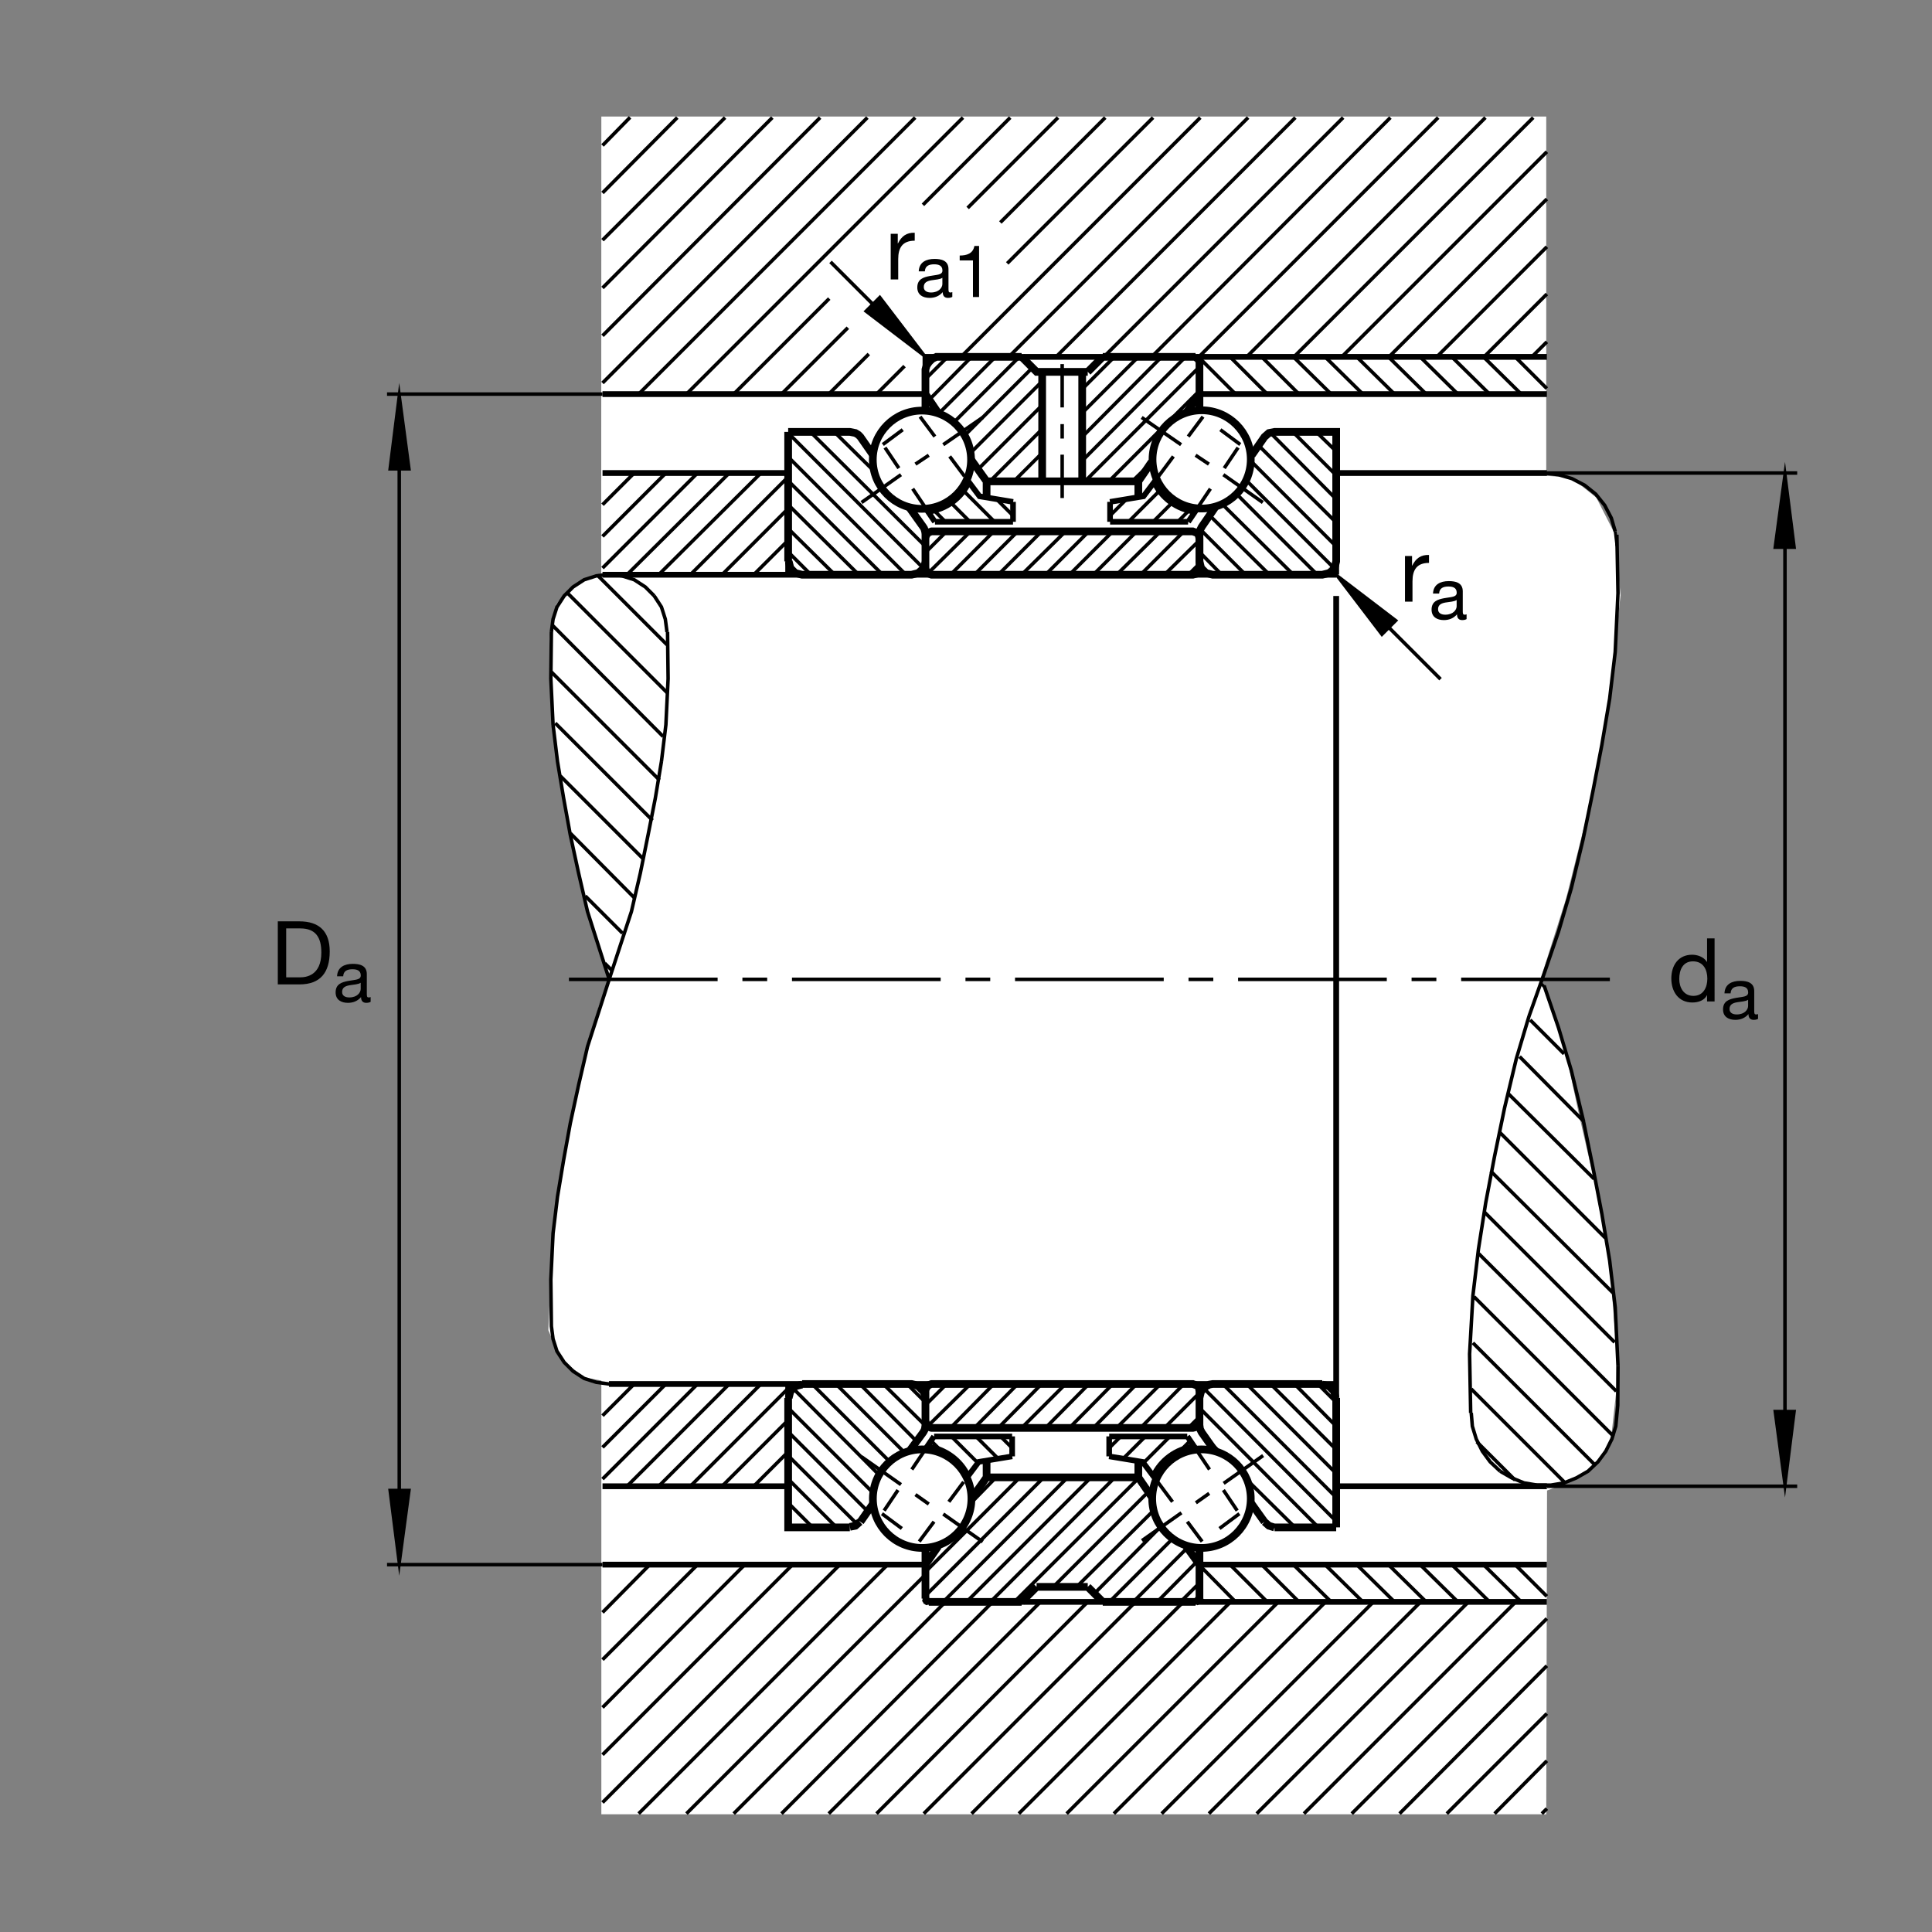 <?xml version="1.0" encoding="utf-8"?>
<!-- Generator: Adobe Illustrator 22.1.0, SVG Export Plug-In . SVG Version: 6.00 Build 0)  -->
<svg version="1.1" id="Ebene_1" xmlns="http://www.w3.org/2000/svg" xmlns:xlink="http://www.w3.org/1999/xlink" x="0px" y="0px"
	 viewBox="0 0 779.526 779.526" style="enable-background:new 0 0 779.526 779.526;" xml:space="preserve">
<rect x="0" y="0" width="779.526" height="779.526" fill="#808080" stroke="none"/>
<style type="text/css">
	.st0{fill:none;}
	.st1{fill:#FFFFFF;}
	.st2{fill:none;stroke:#000000;stroke-width:1.417;stroke-miterlimit:10;}
	.st3{fill:none;stroke:#000000;stroke-width:1.417;stroke-miterlimit:10.433;stroke-dasharray:60,10,10,10;}
	.st4{fill:none;stroke:#000000;stroke-width:1.165;stroke-miterlimit:10;}
	.st5{fill:none;stroke:#000000;stroke-width:2.329;stroke-miterlimit:10;}
	.st6{fill:none;stroke:#000000;stroke-width:3.107;stroke-miterlimit:10;}
	.st7{fill:none;stroke:#000000;stroke-width:3.107;stroke-miterlimit:3.864;}
	.st8{stroke:#000000;stroke-width:1.165;stroke-miterlimit:10;}
	.st9{fill:none;stroke:#000000;stroke-width:1.417;stroke-miterlimit:10;stroke-dasharray:10,10;}
	.st10{fill:none;stroke:#000000;stroke-width:2.268;stroke-miterlimit:3.864;}
</style>
<g>
	<polygon class="st0" points="0,0 779.526,0 779.526,779.526 0,779.526 0,0 	"/>
	<polygon class="st1" points="242.63,47.029 623.882,47.029 623.882,191.999 633.882,192.649 644.097,200.796 651.411,215.154 
		653.862,240.188 648.706,286.362 640.503,328.232 631.87,362.624 621.548,395.137 631.733,424.531 637.202,450.137 
		643.345,476.972 649.37,508.887 652.944,553.877 649.868,581.972 642.74,592.471 627.642,600.068 624.204,601.406 623.882,732.031 
		242.63,732.031 242.63,557.021 235.757,555.781 226.211,548.281 221.238,536.709 222.715,504.863 226.97,468.291 234.495,434.57 
		241.648,405.801 245.417,395.771 237.383,367.966 229.429,333.276 223.967,299.831 222.419,275.791 221.699,257.927 
		224.368,243.916 229.155,237.983 236.395,233.335 242.576,231.401 242.63,47.029 	"/>
	<path class="st2" d="M460.757,621.612l15.928-11.221 M482.515,606.357l5.38-3.808 M493.726,598.506l15.927-11.211 M396.499,622.099
		l-15.923-11.211 M374.746,606.855l-5.383-3.808 M363.533,599.004l-15.923-11.211 M428.569,171.12v5.83 M428.569,183.454v17.493
		 M396.499,168.43l-15.923,10.989 M374.746,183.679l-5.383,3.589 M363.533,191.528l-15.923,11.214 M428.569,146.902v17.49
		 M460.64,168.43l15.918,10.989 M482.388,183.679l5.381,3.589 M493.599,191.528l15.927,11.214"/>
	<line class="st3" x1="649.546" y1="395.156" x2="227.634" y2="395.156"/>
	<path class="st4" d="M318.008,616.055l0.224,0.215 M623.003,398.066l-1.348-1.338 M485.747,159.011l-1.797-1.794 M318.008,598.555
		l-1.121,1.123"/>
	<polyline class="st2" points="623.003,190.854 628.833,191.528 634.214,193.098 639.37,195.788 643.853,199.378 647.446,203.862 
		650.132,209.021 651.704,214.402 	"/>
	<line class="st4" x1="651.704" y1="214.402" x2="652.378" y2="220.234"/>
	<path class="st2" d="M652.378,215.749l0.449,23.545l-1.123,23.772l-2.236,18.838l-3.145,18.613l-3.584,18.613l-4.043,19.734
		l-4.707,19.512l-5.156,17.492l-5.83,17.041 M623.003,392.91l-6.055,17.051 M616.948,409.961l-5.156,17.266l-4.716,19.736
		l-4.034,19.512l-3.584,18.838l-2.919,18.603l-2.247,18.838l-1.338,23.555l0.44,23.77 M593.618,570.078l0.449,5.381l1.573,5.156
		l2.47,4.932l3.135,4.268l4.043,3.808 M652.827,551.016l-1.123-23.545l-2.236-18.838l-3.145-18.838l-3.584-18.613l-4.043-19.736
		l-4.707-19.512l-5.156-17.266l-5.83-17.041 M269.344,254.992l0.225,18.838l-0.896,18.616l-1.794,14.799 M266.878,307.246
		l-2.466,14.8l-2.917,14.802l-3.138,15.474l-3.589,15.474l-8.973,27.361 M245.796,395.156l-8.745-27.361l-3.589-15.474
		l-3.361-15.474l-2.693-14.802l-2.466-14.8l-1.795-14.799 M223.147,292.447l-0.896-18.616l0.223-18.838 M222.473,254.992
		l0.673-5.156l1.57-4.934l2.915-4.485l3.589-3.589l4.485-2.915l4.934-1.57l5.156-0.674 M245.796,231.67l5.159,0.674l4.934,1.57
		l4.485,2.915l3.589,3.589 M263.962,240.417l2.915,4.485l1.57,4.934l0.672,5.156"/>
	<path class="st5" d="M539.126,190.854h85 M539.126,240.471v359.206 M539.126,599.678h85 M624.126,631.299H483.96 M483.96,631.299
		v15.029 M539.126,558.418h-293.33 M245.706,558.418h72.302 M318.008,558.418v41.26 M318.008,599.678h-74.903 M243.105,631.299
		h130.296 M373.401,631.299v15.029 M373.401,646.328h250.725 M318.008,231.895v-41.04 M318.008,190.854h-74.903 M243.105,159.011
		h130.296 M624.126,159.011H483.96 M483.96,159.011v-15.027 M539.146,231.895H249.609 M243.105,231.895h74.903"/>
	<path class="st6" d="M539.126,564.023v52.246 M514.243,616.308l-2.256-0.703l-1.787-1.572 M510.201,614.034l-5.616-7.852
		 M533.521,558.642l2.695,0.674l2.012,2.012l0.673,2.695 M539.126,616.269h-24.893 M483.96,631.299v13.681 M483.96,631.299
		l-5.38-7.403 M464.673,603.935l-5.381-7.841 M459.292,596.094h-30.723 M459.292,589.688v6.406 M436.645,596.094h-8.076
		 M438.882,640.273h-20.645 M438.882,640.273l6.055,6.055 M444.937,646.328h37.451 M482.388,646.328l0.898-0.449l0.449-0.898
		 M483.96,631.299v-6.504 M378.557,623.896l-5.156,7.403 M373.401,631.299v-6.504 M323.616,558.642l-2.69,0.674l-2.019,2.012
		l-0.674,2.695 M342.9,616.055l2.244-0.449l1.792-1.572 M347.161,614.034l5.159-7.403 M373.401,631.299v13.681 M391.965,604.688
		l6.106-8.594 M398.072,596.094h30.498 M428.569,596.094h-8.076 M398.072,589.219v6.875 M478.579,166.636l5.38-7.624v-13.457
		 M483.735,145.554l-0.449-0.896l-0.898-0.449 M482.388,143.984h-37.451 M444.937,143.984l-6.055,6.057 M464.673,186.369
		l-5.381,7.85 M459.292,194.219h-61.367 M398.072,200.779v-6.56 M373.401,165.513v-6.502 M436.645,194.219v-44.178 M318.008,174.26
		v52.251 M398.072,194.219l-6.299-8.813 M459.292,200.466v-6.247 M483.96,165.513v-6.502 M420.493,194.219v-44.178 M418.257,640.273
		l-6.055,6.055 M412.202,646.328h-37.456 M374.746,646.328l-0.898-0.449l-0.447-0.898"/>
	<path class="st7" d="M465.024,185.361c0-10.945,8.877-19.82,19.825-19.82c10.947,0,19.814,8.874,19.814,19.82
		c0,10.947-8.867,19.822-19.814,19.822C473.901,205.183,465.024,196.309,465.024,185.361L465.024,185.361z M464.897,604.678
		c0-10.977,8.906-19.873,19.883-19.873c10.987,0,19.883,8.896,19.883,19.873c0,10.986-8.896,19.883-19.883,19.883
		C473.804,624.56,464.897,615.664,464.897,604.678L464.897,604.678z M352.195,604.678c0-10.977,8.904-19.873,19.883-19.873
		c10.981,0,19.882,8.896,19.882,19.873c0,10.986-8.901,19.883-19.882,19.883C361.099,624.56,352.195,615.664,352.195,604.678
		L352.195,604.678z M352.161,185.486c0-10.945,8.872-19.819,19.819-19.819c10.948,0,19.82,8.874,19.82,19.819
		c0,10.947-8.872,19.819-19.82,19.819C361.033,205.305,352.161,196.433,352.161,185.486L352.161,185.486z"/>
	<path class="st6" d="M366.897,585.547l5.605-7.617l0.322-0.557l0.342-0.713l0.122-0.839l0.112-0.81v-10.987l-0.266-1.406
		l-0.632-1.289l-2.017-2.012l-1.482-0.616l-1.211-0.283h-44.177 M490.24,585.547l-5.381-7.617l-0.673-1.348l-0.225-1.572v-10.987
		l0.674-2.695l2.021-2.012l1.358-0.674l1.328-0.224h44.18 M375.867,558.418h52.702h52.695l1.797,0.674l0.664,0.791l0.234,1.494
		v12.51l-0.225,0.967l-0.752,0.752l-1.055,0.371l-0.664,0.156h-52.695h-52.702l-0.93-0.284l-0.865-0.615l-0.439-0.967l-0.232-1.123
		v-12.08l0.293-1.026l0.993-1.182L375.867,558.418L375.867,558.418z"/>
	<polyline class="st2" points="245.796,395.156 237.051,422.295 233.462,437.763 230.1,453.242 227.408,468.037 224.941,482.842 
		223.147,497.646 222.251,516.26 222.473,535.088 223.147,540.254 224.717,545.185 227.632,549.668 231.221,553.262 
		235.706,556.172 240.64,557.744 245.796,558.418 	"/>
	<polyline class="st6" points="505.044,183.679 510.201,176.279 511.987,174.71 514.233,174.26 539.126,174.26 539.126,226.511 
		538.677,228.311 537.671,230.112 536.216,231.221 533.521,231.895 489.341,231.895 486.655,231.221 484.634,229.204 
		483.96,226.511 483.96,215.525 484.185,213.955 484.858,212.607 490.24,204.758 	"/>
	<path class="st5" d="M539.126,190.518v41.318 M373.401,159.011v-15.012l250.725-0.014"/>
	<path class="st6" d="M378.557,166.636l-5.156-7.624v-9.934l0.478-1.613l1.026-1.492l1.335-1.242l1.555-0.745h34.407
		 M352.319,183.679l-5.159-7.4l-0.806-0.828l-1.21-0.742l-2.244-0.449h-24.892 M318.232,226.511l0.674,2.693l2.019,2.017l2.69,0.674
		h44.177l2.693-0.674l1.858-1.638l0.791-1.628l0.266-1.443v-10.986l-0.095-0.852l-0.188-0.776l-0.247-0.701l-0.369-0.588
		l-5.605-7.849 M428.569,214.402h52.695l1.797,0.674l0.605,0.916l0.293,1.391v11.936l-0.293,1.242l-0.811,0.901l-1.591,0.432
		h-52.695h-52.702l-1.49-0.557l-0.715-1.055l-0.261-1.118V217.08l0.261-0.993l0.808-1.182l1.397-0.503H428.569L428.569,214.402z
		 M438.882,150.041h-20.625l-6.055-6.057 M318.008,564.023v52.246H342.9"/>
	<path class="st2" d="M605.289,593.623l4.707,2.695l4.932,2.011l5.381,0.898h5.38l5.381-0.898l4.942-2.011l4.707-2.695l4.033-3.808
		l3.145-4.268l2.461-4.932l1.572-5.156l0.801-8.427l0.098-16.016 M335.098,105.669l28.193,28.194"/>
	<polygon class="st8" points="373.391,143.962 349.288,125.566 354.995,119.858 373.391,143.962 373.391,143.962 	"/>
	<line class="st2" x1="581.226" y1="274.029" x2="553.032" y2="245.835"/>
	<polygon class="st8" points="539.185,231.985 563.286,250.378 557.573,256.089 539.185,231.985 539.185,231.985 	"/>
	<path class="st2" d="M624.126,190.854h101.006 M624.126,599.678h101.006 M720.201,214.494V574.98"/>
	<polygon class="st8" points="720.201,190.854 716.157,220.906 724.009,220.906 720.201,190.854 720.201,190.854 	"/>
	<polygon class="st8" points="720.201,599.678 724.009,569.404 716.157,569.404 720.201,599.678 720.201,599.678 	"/>
	<path class="st2" d="M243.105,159.011H156.16 M243.105,631.299H156.16 M161.094,182.266v424.034"/>
	<polygon class="st8" points="161.094,159.011 157.283,189.287 165.13,189.287 161.094,159.011 161.094,159.011 	"/>
	<polygon class="st8" points="161.094,631.299 165.13,601.25 157.283,601.25 161.094,631.299 161.094,631.299 	"/>
	<g>
		<path d="M112.088,371.748h8.729c7.838,0,12.221,3.919,12.221,12.114c0,8.516-3.741,13.325-12.221,13.325h-8.729V371.748z
			 M115.473,394.337h5.629c2.316,0,8.551-0.641,8.551-10.012c0-6.057-2.245-9.727-8.48-9.727h-5.701V394.337z"/>
	</g>
	<g>
		<path d="M149.544,404.219c-0.436,0.262-0.988,0.407-1.773,0.407c-1.279,0-2.093-0.698-2.093-2.325
			c-1.366,1.599-3.198,2.325-5.29,2.325c-2.732,0-4.971-1.221-4.971-4.215c0-3.401,2.529-4.127,5.087-4.622
			c2.732-0.523,5.058-0.349,5.058-2.209c0-2.151-1.773-2.5-3.343-2.5c-2.093,0-3.634,0.64-3.75,2.849h-2.471
			c0.145-3.721,3.023-5.029,6.366-5.029c2.703,0,5.639,0.611,5.639,4.128v7.732c0,1.163,0,1.686,0.785,1.686
			c0.203,0,0.436-0.029,0.756-0.146V404.219z M145.532,396.516c-0.959,0.698-2.82,0.727-4.476,1.017
			c-1.628,0.291-3.023,0.872-3.023,2.703c0,1.628,1.395,2.209,2.907,2.209c3.256,0,4.593-2.035,4.593-3.401V396.516z"/>
	</g>
	<g>
		<path d="M691.803,404.063h-3.029v-2.494h-0.071c-0.998,2.031-3.349,2.922-5.879,2.922c-5.665,0-8.48-4.489-8.48-9.691
			s2.779-9.584,8.408-9.584c1.888,0,4.596,0.713,5.95,2.886h0.071v-9.477h3.029V404.063z M683.252,401.818
			c4.062,0,5.629-3.492,5.629-6.948c0-3.634-1.639-6.983-5.808-6.983c-4.133,0-5.522,3.527-5.522,7.126
			C677.551,398.469,679.333,401.818,683.252,401.818z"/>
	</g>
	<g>
		<path d="M709.339,411.084c-0.436,0.261-0.988,0.407-1.773,0.407c-1.279,0-2.093-0.698-2.093-2.325
			c-1.366,1.599-3.198,2.325-5.291,2.325c-2.732,0-4.97-1.221-4.97-4.215c0-3.401,2.529-4.127,5.087-4.622
			c2.733-0.523,5.058-0.349,5.058-2.209c0-2.151-1.773-2.5-3.343-2.5c-2.093,0-3.633,0.639-3.75,2.849h-2.471
			c0.146-3.721,3.023-5.029,6.366-5.029c2.703,0,5.639,0.611,5.639,4.128v7.732c0,1.163,0,1.686,0.785,1.686
			c0.203,0,0.436-0.029,0.756-0.146V411.084z M705.327,403.381c-0.959,0.698-2.82,0.727-4.476,1.017
			c-1.628,0.291-3.023,0.872-3.023,2.703c0,1.628,1.395,2.209,2.907,2.209c3.256,0,4.593-2.035,4.593-3.401V403.381z"/>
	</g>
	<g>
		<path d="M566.885,224.339h2.85v3.884h0.072c1.461-2.957,3.491-4.418,6.769-4.311v3.207c-4.881,0-6.663,2.779-6.663,7.447v8.195
			h-3.029V224.339z"/>
	</g>
	<g>
		<path d="M591.741,249.788c-0.436,0.262-0.988,0.407-1.773,0.407c-1.279,0-2.093-0.698-2.093-2.325
			c-1.366,1.599-3.198,2.325-5.291,2.325c-2.732,0-4.971-1.221-4.971-4.215c0-3.401,2.529-4.128,5.087-4.622
			c2.733-0.523,5.058-0.349,5.058-2.209c0-2.151-1.773-2.5-3.343-2.5c-2.093,0-3.633,0.639-3.75,2.849h-2.471
			c0.145-3.721,3.023-5.029,6.366-5.029c2.703,0,5.639,0.61,5.639,4.127v7.732c0,1.163,0,1.686,0.785,1.686
			c0.203,0,0.436-0.029,0.756-0.145V249.788z M587.729,242.085c-0.959,0.698-2.82,0.727-4.476,1.018
			c-1.628,0.291-3.023,0.872-3.023,2.703c0,1.628,1.395,2.209,2.907,2.209c3.256,0,4.593-2.035,4.593-3.401V242.085z"/>
	</g>
	<g>
		<path d="M359.385,94.339h2.85v3.884h0.072c1.461-2.957,3.491-4.418,6.769-4.311v3.207c-4.881,0-6.663,2.779-6.663,7.447v8.195
			h-3.029V94.339z"/>
	</g>
	<g>
		<path d="M384.238,119.786c-0.436,0.262-0.988,0.407-1.773,0.407c-1.279,0-2.093-0.698-2.093-2.325
			c-1.366,1.599-3.197,2.325-5.29,2.325c-2.732,0-4.971-1.221-4.971-4.215c0-3.401,2.529-4.128,5.087-4.622
			c2.732-0.523,5.058-0.349,5.058-2.209c0-2.151-1.773-2.5-3.343-2.5c-2.093,0-3.634,0.64-3.75,2.849h-2.471
			c0.145-3.721,3.023-5.029,6.366-5.029c2.703,0,5.639,0.61,5.639,4.128v7.732c0,1.163,0,1.686,0.785,1.686
			c0.203,0,0.436-0.029,0.756-0.145V119.786z M380.227,112.083c-0.959,0.698-2.82,0.727-4.476,1.017
			c-1.628,0.291-3.023,0.872-3.023,2.703c0,1.628,1.395,2.209,2.907,2.209c3.256,0,4.593-2.035,4.593-3.401V112.083z"/>
		<path d="M395.039,119.844h-2.471v-14.766h-5.349v-1.977c2.82,0,5.378-0.756,5.93-3.866h1.889V119.844z"/>
	</g>
	<path class="st2" d="M400.533,646.328l-85.215,85.439 M334.38,731.767l85.439-85.439 M438.882,646.328l-85.217,85.439
		 M372.727,731.767l85.441-85.439 M477.456,646.328l-85.442,85.439 M411.079,731.767l85.439-85.439 M515.806,646.328l-85.439,85.439
		 M449.429,731.767l85.439-85.439 M554.155,646.328l-85.449,85.439 M487.769,731.767l85.449-85.439 M592.505,646.328l-85.449,85.439
		 M526.118,731.767l85.449-85.439 M624.126,653.056l-78.721,78.711 M564.693,731.767l59.433-59.648 M624.126,691.396l-40.371,40.371
		 M603.042,731.767l21.084-21.308 M624.126,729.746l-2.021,2.022 M381.473,646.328l-85.442,85.439 M276.968,731.767l96.433-96.425
		 M358.15,631.299L257.684,731.767 M243.105,727.285l95.759-95.986 M319.802,631.299l-76.697,76.699 M257.684,159.011
		L369.255,47.439 M349.969,47.439L243.105,154.526 M243.105,135.464l87.801-88.025 M311.621,47.439l-68.516,68.738 M243.105,96.892
		l49.453-49.453 M273.274,47.439l-30.168,30.39 M276.968,159.011L388.54,47.439 M390.425,83.904l36.465-36.465 M445.952,47.439
		l-42.334,42.329 M406.401,106.274l58.838-58.835 M484.302,47.439l-96.548,96.546 M407.036,143.984l96.552-96.546 M522.651,47.439
		l-96.552,96.546 M445.386,143.984l96.552-96.546 M561.001,47.439l-96.328,96.546 M483.735,143.984l96.543-96.546 M599.341,47.439
		l-96.319,96.546 M522.085,143.984l96.543-96.546 M624.126,61.233l-82.753,82.751 M560.435,143.984l63.691-63.689 M624.126,99.582
		l-44.404,44.402 M598.784,143.984l25.341-25.34 M276.968,159.011L388.54,47.439 M407.603,47.439l-35.215,35.215 M318.008,217.991
		l-13.904,13.904 M318.008,205.207l-26.687,26.687 M278.538,231.895l39.47-39.47 M307.02,190.854l-41.263,41.04 M252.974,231.895
		l41.262-41.04 M281.453,190.854l-38.348,38.35 M243.105,216.423l25.566-25.569 M255.889,190.854l-12.783,12.784 M255.889,558.418
		l-12.783,12.783 M243.105,583.984l25.566-25.567 M281.453,558.418l-38.348,38.349 M252.974,599.678l41.262-41.26 M307.02,558.418
		l-41.263,41.26 M278.538,599.678l39.47-39.473 M318.008,572.998l-26.687,26.68 M304.104,599.678l13.904-13.906 M243.105,688.935
		l57.41-57.636 M281.453,631.299l-38.348,38.349 M243.105,650.586l19.063-19.287 M334.576,120.466l-38.545,38.545 M315.318,159.011
		l26.777-26.78 M350.547,142.844l-16.167,16.167 M353.665,159.011l11.296-11.296 M537.104,159.011l-15.253-15.027 M509.067,143.984
		l15.03,15.027 M511.313,159.011l-15.029-15.027 M483.951,144.434l14.58,14.578 M534.634,143.984l15.254,15.027 M562.661,159.011
		l-15.245-15.027 M560.201,143.984l15.244,15.027 M588.228,159.011l-15.245-15.027 M585.767,143.984l15.244,15.027 M613.794,159.011
		l-15.244-15.027 M611.333,143.984l12.783,12.783 M624.126,137.929l-6.055,6.055 M594.292,541.826l49.336,49.336 M651.03,579.502
		l-56.289-56.299 M596.597,505.781l55.557,55.547 M651.479,541.592l-52.695-52.685 M601.47,472.52l49.336,49.121 M647.671,499.434
		l-42.832-42.832 M608.647,441.348l34.531,34.307 M639.146,452.568l-26.016-26.24 M617.397,411.523l13.672,13.681 M593.618,560.43
		l37.901,37.9 M611.343,597.207l-15.479-15.469 M624.116,644.082l-12.783-12.783 M598.55,631.299l15.244,15.029 M601.011,646.328
		l-15.244-15.029 M572.983,631.299l15.245,15.029 M575.444,646.328l-15.244-15.029 M547.417,631.299l15.245,15.029 M549.888,646.328
		l-15.254-15.029 M521.851,631.299l15.253,15.029 M524.097,646.328l-15.03-15.029 M496.284,631.299l15.029,15.029 M498.53,646.328
		l-14.58-14.805 M483.951,644.306l1.797,2.022 M483.96,568.056l47.988,48.213 M539.126,613.808l-53.593-53.818 M493.374,558.418
		l45.751,45.752 M539.126,594.521l-36.103-36.104 M512.661,558.418l26.464,26.455 M539.126,575.459l-16.816-17.041 M531.724,558.418
		l7.402,7.403 M503.472,597.431l19.063,18.838 M492.71,586.445l-6.279-6.28 M439.331,558.418l-17.49,17.715 M412.202,576.133
		l17.715-17.715 M420.269,558.418l-17.49,17.715 M393.135,576.133l17.495-17.715 M400.981,558.418l-17.49,17.715 M374.297,575.459
		l17.268-17.041 M381.921,558.418l-8.52,8.516 M431.479,576.133l17.5-17.715 M458.618,558.418l-17.49,17.715 M450.542,576.133
		l17.725-17.715 M477.681,558.418l-17.491,17.715 M469.829,576.133l14.13-14.131 M483.96,571.651l-4.482,4.482 M440.22,596.094
		l-50.237,50.234 M380.564,646.328l50.232-50.234 M421.158,596.094l-47.769,47.763 M373.389,634.219l38.12-38.125 M401.87,596.094
		l-9.934,10.156 M424.966,640.273l38.349-38.349 M459.507,596.318l-50.234,50.01 M399.624,646.328l50.234-50.234 M465.562,609.326
		l-31.172,30.948 M441.567,642.959l26.905-27.129 M473.188,620.762l-25.566,25.566 M457.261,646.328l21.973-21.982 M483.052,629.951
		l-16.153,16.377 M476.323,646.328l7.627-7.627 M346.042,615.156l-28.034-27.813 M318.008,596.767l19.512,19.502 M327.876,616.269
		l-9.868-9.863 M350.078,609.766l-32.07-32.061 M318.008,568.056l34.311,34.317 M354.785,595.195l-34.983-35.205 M327.651,558.418
		l31.397,31.397 M365.103,586.221l-27.808-27.803 M346.936,558.418l22.875,23.096 M373.401,575.234l-17.046-16.817 M365.999,558.418
		l7.402,7.403 M269.119,260.151l-28.03-28.033 M228.755,239.07l40.456,40.459 M267.549,297.154l-44.851-45.076 M222.366,271.033
		l43.73,43.728 M263.289,331.018l-39.246-39.246 M226.062,313.076l33.416,33.416 M255.908,362.21l-25.738-25.962 M236.155,361.516
		l15.024,15.025 M244.004,388.652l2.915,2.915 M385.049,170.225l26.236-26.24 M416.675,148.247l-27.141,27.134 M391.585,182.751
		l29.124-29.124 M420.708,163.271l-26.013,26.016 M399.399,194.219l21.309-21.304 M420.708,182.559l-11.66,11.66 M418.462,194.219
		l2.246-2.019 M436.851,185.699l41.494-41.714 M483.667,148.308l-45.918,45.911 M447.397,194.219l36.553-36.553 M468.697,143.984
		l-31.846,32.07 M436.851,166.413l22.432-22.429 M449.634,143.984l-12.783,12.783 M464.888,186.369l-8.076,7.85 M391.565,214.402
		l-17.268,17.044 M372.503,229.204l-54.494-54.494 M326.978,174.26l46.423,46.196 M373.401,222.925l8.52-8.523 M393.135,231.895
		l17.495-17.493 M400.981,214.402l-17.49,17.493 M365.552,231.895l-47.544-47.542 M318.008,193.994l38.125,37.901 M346.49,231.895
		l-28.481-28.257 M318.008,213.281l18.838,18.613 M327.202,231.895l-9.194-9.194 M352.769,190.183l-16.147-15.923 M402.779,231.895
		l17.49-17.493 M429.917,214.402l-17.715,17.493 M421.841,231.895l17.49-17.493 M448.979,214.402l-17.5,17.493 M441.128,231.895
		l17.49-17.493 M382.358,143.984l-8.97,8.972 M374.958,161.253l17.043-17.268 M401.645,143.984l-22.651,22.651 M512.212,231.895
		l-24.218-23.997 M493.374,203.638l28.486,28.257 M531.5,231.895l-32.286-32.293 M503.022,193.994l35.206,35.21 M539.126,220.456
		l-34.082-34.087 M507.729,179.643l31.396,31.172"/>
	<path class="st2" d="M539.126,201.396l-26.689-26.911 M521.636,174.26l17.49,17.492 M539.126,182.109l-8.076-7.849
		 M484.185,213.506l18.388,18.389 M492.935,231.895l-8.975-9.194 M468.267,214.402l-17.725,17.493 M460.19,231.895l17.491-17.493
		 M483.96,217.991l-14.13,13.904 M479.478,231.895l4.482-4.485 M316.887,231.895l1.121-1.121 M254.226,47.348l-11.121,11.346"/>
	<path class="st9" d="M373.486,584.619l-17.688,26.27 M370.879,621.982l18.779-25.185 M355.854,610.752l15.1,11.23"/>
	<path class="st10" d="M376.855,579.56l-3.35,4.942 M408.374,579.59h-31.482 M389.705,596.748l5.19-6.904l13.518-2.237
		 M408.384,587.607v-8.047 M390.596,595.596c-2.93-6.377-9.133-11.016-16.369-11.953"/>
	<path class="st2" d="M375.72,581.357l3.672,3.672 M383.923,579.638l10.625,10.625 M393.843,579.638l8.72,8.721 M403.765,579.638
		l4.688,4.687"/>
	<path class="st9" d="M482.437,584.619l17.686,26.27 M485.044,621.982l-18.779-25.185 M500.063,610.752l-15.098,11.23"/>
	<path class="st10" d="M479.067,579.56l3.35,4.942 M447.544,579.59h31.484 M466.216,596.748l-5.186-6.904l-13.526-2.237
		 M447.534,587.607v-8.047 M465.327,595.596c2.93-6.377,9.131-11.016,16.367-11.953"/>
	<path class="st2" d="M480.201,581.357l-3.78,3.779 M471.997,579.638l-10.42,10.42 M462.076,579.638l-8.877,8.877 M452.154,579.638
		l-4.688,4.687"/>
	<path class="st9" d="M373.838,205.486l-17.688-26.269 M371.228,168.122l18.781,25.178 M356.204,179.346l15.103-11.223"/>
	<path class="st10" d="M377.205,210.544l-3.348-4.941 M408.726,210.515h-31.482 M390.056,193.357l5.186,6.897l13.523,2.243
		 M408.736,202.497v8.047 M390.947,194.507c-2.929,6.377-9.133,11.018-16.369,11.956"/>
	<path class="st2" d="M408.804,208.122l-6.875-6.875 M401.226,210.466l-12.419-12.424 M391.306,210.466l-7.341-7.344
		 M381.387,210.466l-4.688-4.688"/>
	<path class="st9" d="M482.788,205.486l17.686-26.269 M485.395,168.122l-18.779,25.178 M500.415,179.346l-15.098-11.223"/>
	<path class="st10" d="M479.419,210.544l3.35-4.941 M447.895,210.515h31.484 M466.567,193.357l-5.185,6.897l-13.526,2.243
		 M447.886,202.497v8.047 M465.679,194.507c2.93,6.377,9.131,11.018,16.367,11.956"/>
	<path class="st2" d="M447.817,208.122l6.875-6.875 M455.395,210.466l12.422-12.424 M465.317,210.466l7.344-7.344 M475.24,210.466
		l4.688-4.688"/>
</g>
<g>
</g>
<g>
</g>
<g>
</g>
<g>
</g>
<g>
</g>
<g>
</g>
<g>
</g>
<g>
</g>
<g>
</g>
<g>
</g>
<g>
</g>
<g>
</g>
</svg>
